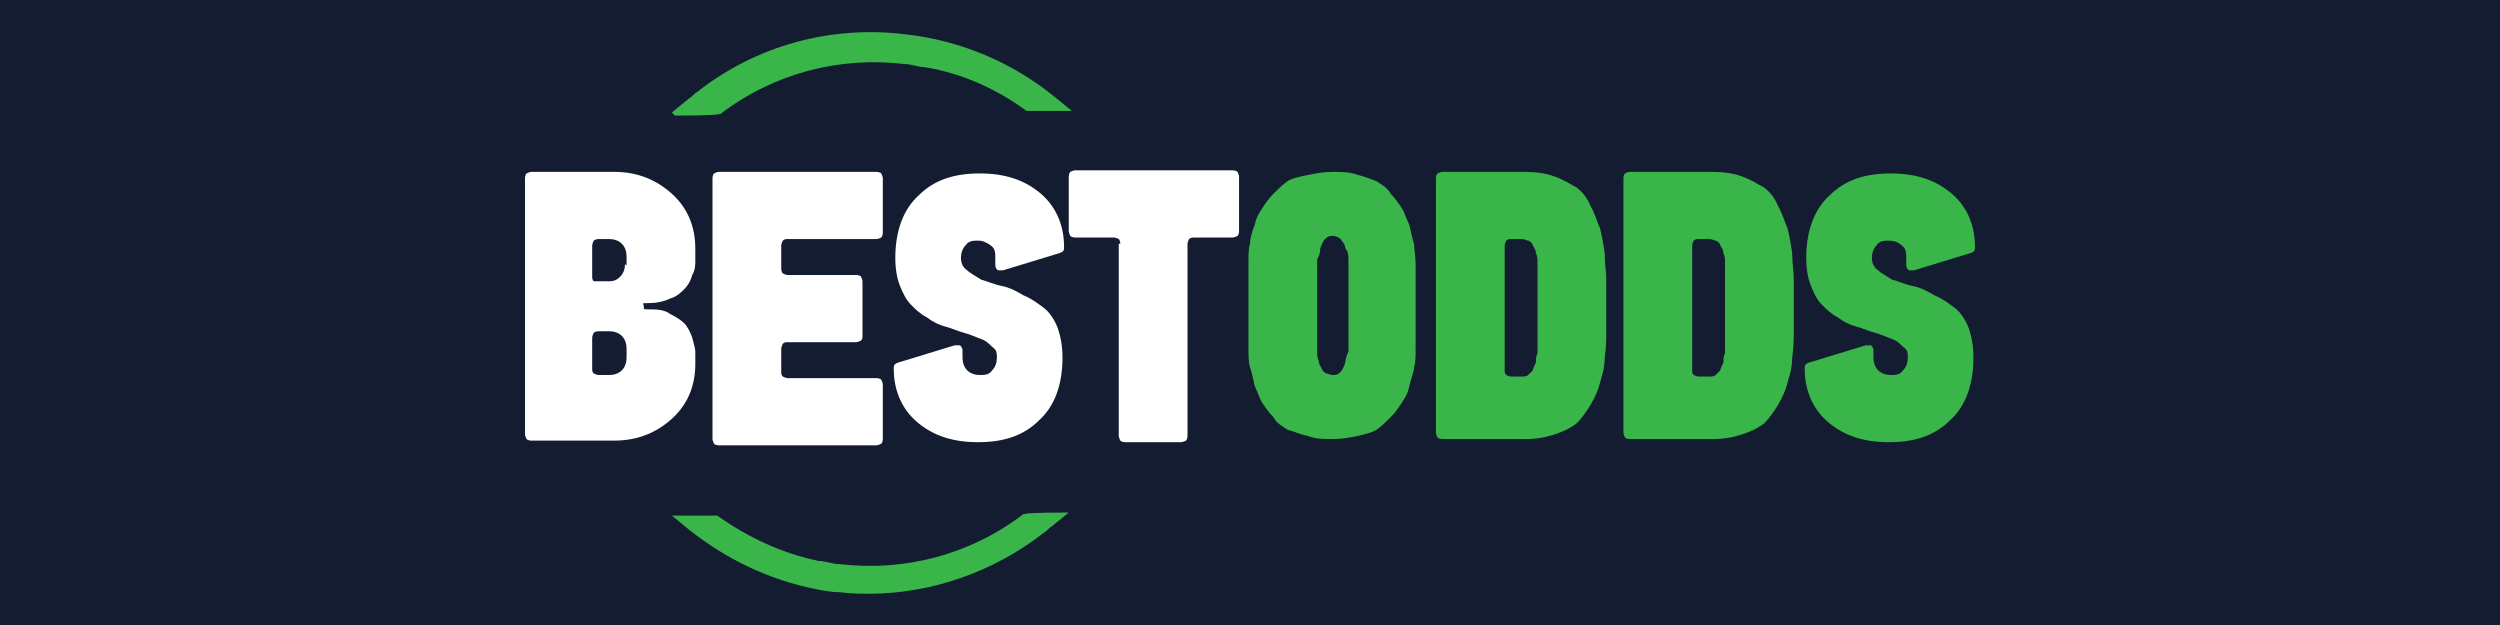 <?xml version="1.0" encoding="utf-8"?>
<svg xmlns="http://www.w3.org/2000/svg" xmlns:xlink="http://www.w3.org/1999/xlink" version="1.1" id="Layer_1" preserveAspectRatio="xMinYMin" x="0px" y="0px" width="160" height="40" viewBox="0 0 160 40" style="enable-background:new 0 0 160 40;" xml:space="preserve"><rect x="0" y="0" width="160" height="40" fill="#808080" stroke="none"/><style type="text/css"></style><svg x="0px" y="0px" width="160" height="40" class="bksvg-876" preserveAspectRatio="xMinYMin" viewBox="0 0 160 40"><defs xmlns="http://www.w3.org/2000/svg">
    <style>
      .st_876_0 {
        fill: #39b54a;
      }

      .st_876_1 {
        fill: #fff;
      }

      .st_876_2 {
        fill: #141c31;
      }
    </style>
  </defs><rect xmlns="http://www.w3.org/2000/svg" class="st_876_2" y="0" width="160" height="40"/><g xmlns="http://www.w3.org/2000/svg">
    <path class="st_876_0" d="M45.7,6.6c3.4-2.5,7.6-3.8,12.1-3.2.5,0,.9.1,1.4.2,2.5.5,4.7,1.5,6.7,2.9h1.3c-2.6-2.2-5.8-3.5-9.2-3.9-4.7-.5-9.3.7-13,3.6-.2.1-.3.3-.5.4h1.3s0,0,0,0Z"/>
    <path class="st_876_0" d="M43,7.2l1.1-.9c.2-.1.3-.3.5-.4,3.8-3,8.6-4.3,13.4-3.7,3.5.4,6.8,1.8,9.5,4l1.1.9h-2.8s-.1,0-.1,0c-1.9-1.4-4.1-2.4-6.5-2.8-.4,0-.9-.2-1.3-.2-4.2-.5-8.4.6-11.8,3.2h-.1c0,.1-2.8.1-2.8.1h0Z"/>
    <path class="st_876_0" d="M66,33.3c-3.5,2.6-7.8,3.8-12.2,3.3-.5,0-.9-.1-1.4-.2-2.5-.5-4.8-1.5-6.7-3h-1.3c2.2,1.8,4.9,3.1,7.8,3.7.5,0,.9.2,1.4.2,4.7.5,9.3-.7,13-3.6.2-.1.3-.3.5-.4h-1.3Z"/>
    <path class="st_876_0" d="M55.9,38c-.7,0-1.4,0-2.2-.1-.5,0-1-.1-1.5-.2-3-.6-5.7-1.9-8.1-3.8l-1.1-.9h2.8s.1,0,.1,0c2,1.4,4.1,2.4,6.5,2.9.4,0,.9.2,1.3.2,4.2.5,8.4-.6,11.8-3.2h.1c0-.1,2.8-.1,2.8-.1l-1.1.9c-.2.1-.3.3-.5.4-3.2,2.5-7.2,3.9-11.2,3.9h0Z"/>
    <path class="st_876_1" d="M33.6,28V11.4c0,0,0-.2.1-.3,0,0,.2-.1.3-.1h5.3c1.5,0,2.7.5,3.7,1.4,1,.9,1.5,2.1,1.5,3.5s0,.6,0,.8c0,.2,0,.6-.2.9-.1.4-.3.7-.5.9-.2.2-.5.5-.9.6-.4.2-.9.3-1.4.3s-.3,0-.3.2,0,.2.3.2c.5,0,1,0,1.4.3.4.2.7.4.9.6.2.2.4.6.5.9.1.4.2.7.2.9,0,.2,0,.5,0,.8,0,1.4-.5,2.6-1.5,3.5-1,.9-2.2,1.4-3.7,1.4h-5.3c0,0-.2,0-.3-.1,0,0-.1-.2-.1-.3h0ZM40.1,17v-.6c0-.3-.1-.6-.3-.8-.2-.2-.5-.3-.8-.3h-.7c0,0-.2,0-.3.1,0,0-.1.2-.1.3v2c0,.1,0,.2.1.3,0,0,.2,0,.3,0h.7c.3,0,.5-.1.7-.3.2-.2.3-.5.3-.8h0ZM37.9,23.6c0,.1,0,.2.1.3,0,0,.2.1.3.1h.7c.3,0,.6-.1.8-.3.2-.2.3-.5.3-.8v-.6c0-.3-.1-.6-.3-.8-.2-.2-.5-.3-.8-.3h-.7c0,0-.2,0-.3.1,0,0-.1.2-.1.3v2h0Z"/>
    <path class="st_876_1" d="M45.6,11.4c0,0,0-.2.1-.3,0,0,.2-.1.3-.1h10.1c0,0,.2,0,.3.1,0,0,.1.2.1.3v3.5c0,0,0,.2-.1.3,0,0-.2.1-.3.1h-5.7c-.1,0-.2,0-.3.1,0,0-.1.2-.1.3v1.5c0,0,0,.2.1.3,0,0,.2.1.3.1h4.4c0,0,.2,0,.3.1,0,0,.1.2.1.3v3.5c0,.1,0,.2-.1.3,0,0-.2.1-.3.1h-4.4c-.1,0-.2,0-.3.1,0,0-.1.2-.1.3v1.5c0,.1,0,.2.1.3,0,0,.2.1.3.1h5.7c0,0,.2,0,.3.1,0,0,.1.2.1.3v3.5c0,0,0,.2-.1.3,0,0-.2.1-.3.1h-10.1c0,0-.2,0-.3-.1,0,0-.1-.2-.1-.3V11.4h0Z"/>
    <path class="st_876_1" d="M57.2,23.6c0-.2,0-.3.3-.4l3.6-1.1c.1,0,.2,0,.3,0,.1,0,.2.2.2.3v.5s0,0,0,0c0,.3.1.6.3.8.2.2.5.3.8.3s.6,0,.8-.3c.2-.2.3-.5.3-.8s0-.5-.3-.7c-.2-.2-.4-.4-.7-.5-.3-.1-.7-.3-1.1-.4-.4-.1-.8-.3-1.2-.4-.4-.1-.8-.3-1.2-.6-.4-.2-.7-.5-1-.8-.3-.3-.5-.7-.7-1.2-.2-.5-.3-1.1-.3-1.8,0-1.7.5-3.1,1.5-4,1-1,2.3-1.4,3.9-1.4s2.8.4,3.8,1.2c1,.8,1.6,2,1.6,3.5,0,.2,0,.3-.3.4l-3.6,1.1c-.1,0-.2,0-.3,0-.1,0-.2-.2-.2-.3v-.5s0,0,0,0c0-.3,0-.6-.3-.8s-.5-.3-.8-.3-.6,0-.8.3c-.2.2-.3.5-.3.8s.1.6.4.8c.2.2.6.4.9.6.4.1.8.3,1.3.4.5.1.9.3,1.4.6.5.2.9.5,1.3.8.4.3.7.8.9,1.3.2.6.3,1.2.3,1.9,0,1.7-.5,3.1-1.5,4-1,1-2.3,1.4-3.9,1.4s-2.8-.4-3.8-1.2c-1-.8-1.6-2-1.6-3.5h0Z"/>
    <path class="st_876_1" d="M71.7,15.6c0,0,0-.2-.1-.3,0,0-.2-.1-.3-.1h-2.5c0,0-.2,0-.3-.1,0,0-.1-.2-.1-.3v-3.5c0,0,0-.2.1-.3,0,0,.2-.1.3-.1h10.1c0,0,.2,0,.3.1,0,0,.1.2.1.3v3.5c0,0,0,.2-.1.3,0,0-.2.1-.3.1h-2.5c0,0-.2,0-.3.1,0,0-.1.2-.1.3v12.3c0,0,0,.2-.1.3,0,0-.2.1-.3.1h-3.6c0,0-.2,0-.3-.1,0,0-.1-.2-.1-.3v-12.3h0Z"/>
    <path class="st_876_0" d="M79.9,21c0-.3,0-.8,0-1.4s0-1,0-1.4c0-.3,0-.8,0-1.3,0-.6,0-1,.1-1.3,0-.3.1-.7.3-1.2.1-.5.3-.8.5-1.1.2-.3.4-.6.7-.9.3-.3.6-.6.9-.8.3-.2.8-.3,1.3-.4.5-.1,1-.2,1.6-.2s1.1,0,1.6.2c.5.1.9.3,1.2.4.3.2.7.4.9.8.3.3.5.6.7.9.2.3.3.7.5,1.1.1.5.2.9.3,1.2,0,.3.1.8.1,1.3,0,.6,0,1,0,1.3v2.7c0,.3,0,.8,0,1.3,0,.6,0,1-.1,1.3,0,.3-.2.7-.3,1.2-.1.5-.3.8-.5,1.1-.2.3-.4.6-.7.9-.3.3-.6.6-.9.8-.3.2-.8.3-1.2.4-.5.1-1,.2-1.6.2s-1.1,0-1.6-.2c-.5-.1-.9-.3-1.3-.4-.3-.2-.7-.4-.9-.8-.3-.3-.5-.6-.7-.9-.2-.3-.3-.7-.5-1.1-.1-.5-.2-.9-.3-1.2s-.1-.8-.1-1.3c0-.5,0-1,0-1.3h0ZM85.3,24c.2,0,.3,0,.5-.2.1-.1.2-.3.3-.6,0-.2.1-.5.2-.7,0-.2,0-.5,0-.9,0-.4,0-.6,0-.8v-2.2c0-.2,0-.5,0-1,0-.4,0-.7,0-1,0-.2,0-.5-.2-.7,0-.3-.2-.4-.3-.6-.1-.1-.3-.2-.5-.2s-.3,0-.5.2c-.1.1-.2.3-.3.6,0,.3-.1.5-.2.7,0,.2,0,.5,0,1,0,.4,0,.7,0,1,0,.2,0,.6,0,1v.9c0,.1,0,.3,0,.6,0,.3,0,.5,0,.7,0,.2,0,.4,0,.7,0,.2,0,.4.1.6,0,.2.1.3.2.5,0,.1.2.3.3.3.1,0,.2.1.4.1Z"/>
    <path class="st_876_0" d="M91.9,11.4c0,0,0-.2.1-.3,0,0,.2-.1.3-.1h5.3c.7,0,1.4.1,1.9.3.6.2,1,.5,1.4.7.4.3.7.7.9,1.2.3.5.4,1,.6,1.4.1.4.2.9.3,1.6,0,.7.1,1.2.1,1.6,0,.4,0,.9,0,1.7h0c0,.8,0,1.4,0,1.8,0,.4,0,.9-.1,1.6,0,.7-.2,1.2-.3,1.6-.1.4-.3.9-.6,1.4-.3.5-.6.9-.9,1.2-.4.3-.8.5-1.4.7-.6.2-1.2.3-1.9.3h-5.3c0,0-.2,0-.3-.1,0,0-.1-.2-.1-.3V11.4h0ZM98.4,20v-1.8c0-.2,0-.5,0-.7,0-.2,0-.4,0-.7,0-.2,0-.4-.1-.6,0-.2-.1-.3-.2-.5,0-.1-.2-.3-.3-.3-.1,0-.2-.1-.4-.1h-.7c-.1,0-.2,0-.3.1,0,0-.1.2-.1.3v8c0,.1,0,.2.1.3,0,0,.2.1.3.1h.7c.1,0,.3,0,.4-.1s.2-.2.3-.3c0-.1.1-.3.2-.5,0-.2,0-.4.1-.6,0-.2,0-.5,0-.7,0-.2,0-.4,0-.7,0-.3,0-.5,0-.6v-.5h0Z"/>
    <path class="st_876_0" d="M103.9,11.4c0,0,0-.2.1-.3,0,0,.2-.1.3-.1h5.3c.7,0,1.4.1,1.9.3.6.2,1,.5,1.4.7.4.3.7.7.9,1.2.3.5.4,1,.6,1.4.1.4.2.9.3,1.6,0,.7.1,1.2.1,1.6,0,.4,0,.9,0,1.7h0c0,.8,0,1.4,0,1.8,0,.4,0,.9-.1,1.6,0,.7-.2,1.2-.3,1.6-.1.4-.3.9-.6,1.4-.3.5-.6.9-.9,1.2-.4.3-.8.5-1.4.7-.6.2-1.2.3-1.9.3h-5.3c0,0-.2,0-.3-.1,0,0-.1-.2-.1-.3V11.4h0ZM110.4,20v-1.8c0-.2,0-.5,0-.7,0-.2,0-.4,0-.7,0-.2,0-.4-.1-.6,0-.2-.1-.3-.2-.5,0-.1-.2-.3-.3-.3-.1,0-.2-.1-.4-.1h-.7c-.1,0-.2,0-.3.1,0,0-.1.2-.1.3v8c0,.1,0,.2.1.3,0,0,.2.1.3.1h.7c.1,0,.3,0,.4-.1s.2-.2.3-.3c0-.1.1-.3.2-.5,0-.2,0-.4.1-.6,0-.2,0-.5,0-.7,0-.2,0-.4,0-.7,0-.3,0-.5,0-.6v-.5h0Z"/>
    <path class="st_876_0" d="M115.5,23.6c0-.2,0-.3.3-.4l3.6-1.1c.1,0,.2,0,.3,0,.1,0,.2.2.2.3v.5s0,0,0,0c0,.3.1.6.3.8.2.2.5.3.8.3s.6,0,.8-.3c.2-.2.3-.5.3-.8s0-.5-.3-.7c-.2-.2-.4-.4-.7-.5-.3-.1-.7-.3-1.1-.4-.4-.1-.8-.3-1.2-.4-.4-.1-.8-.3-1.2-.6-.4-.2-.7-.5-1-.8-.3-.3-.5-.7-.7-1.2-.2-.5-.3-1.1-.3-1.8,0-1.7.5-3.1,1.5-4,1-1,2.3-1.4,3.9-1.4s2.8.4,3.8,1.2c1,.8,1.6,2,1.6,3.5,0,.2,0,.3-.3.4l-3.6,1.1c-.1,0-.2,0-.3,0-.1,0-.2-.2-.2-.3v-.5s0,0,0,0c0-.3,0-.6-.3-.8-.2-.2-.5-.3-.8-.3s-.6,0-.8.3c-.2.2-.3.5-.3.8s.1.6.4.8c.2.2.6.4.9.6.4.1.8.3,1.3.4.5.1.9.3,1.4.6.5.2.9.5,1.3.8.4.3.7.8.9,1.3.2.6.3,1.2.3,1.9,0,1.7-.5,3.1-1.5,4-1,1-2.3,1.4-3.9,1.4s-2.8-.4-3.8-1.2c-1-.8-1.6-2-1.6-3.5h0Z"/>
  </g></svg></svg>
